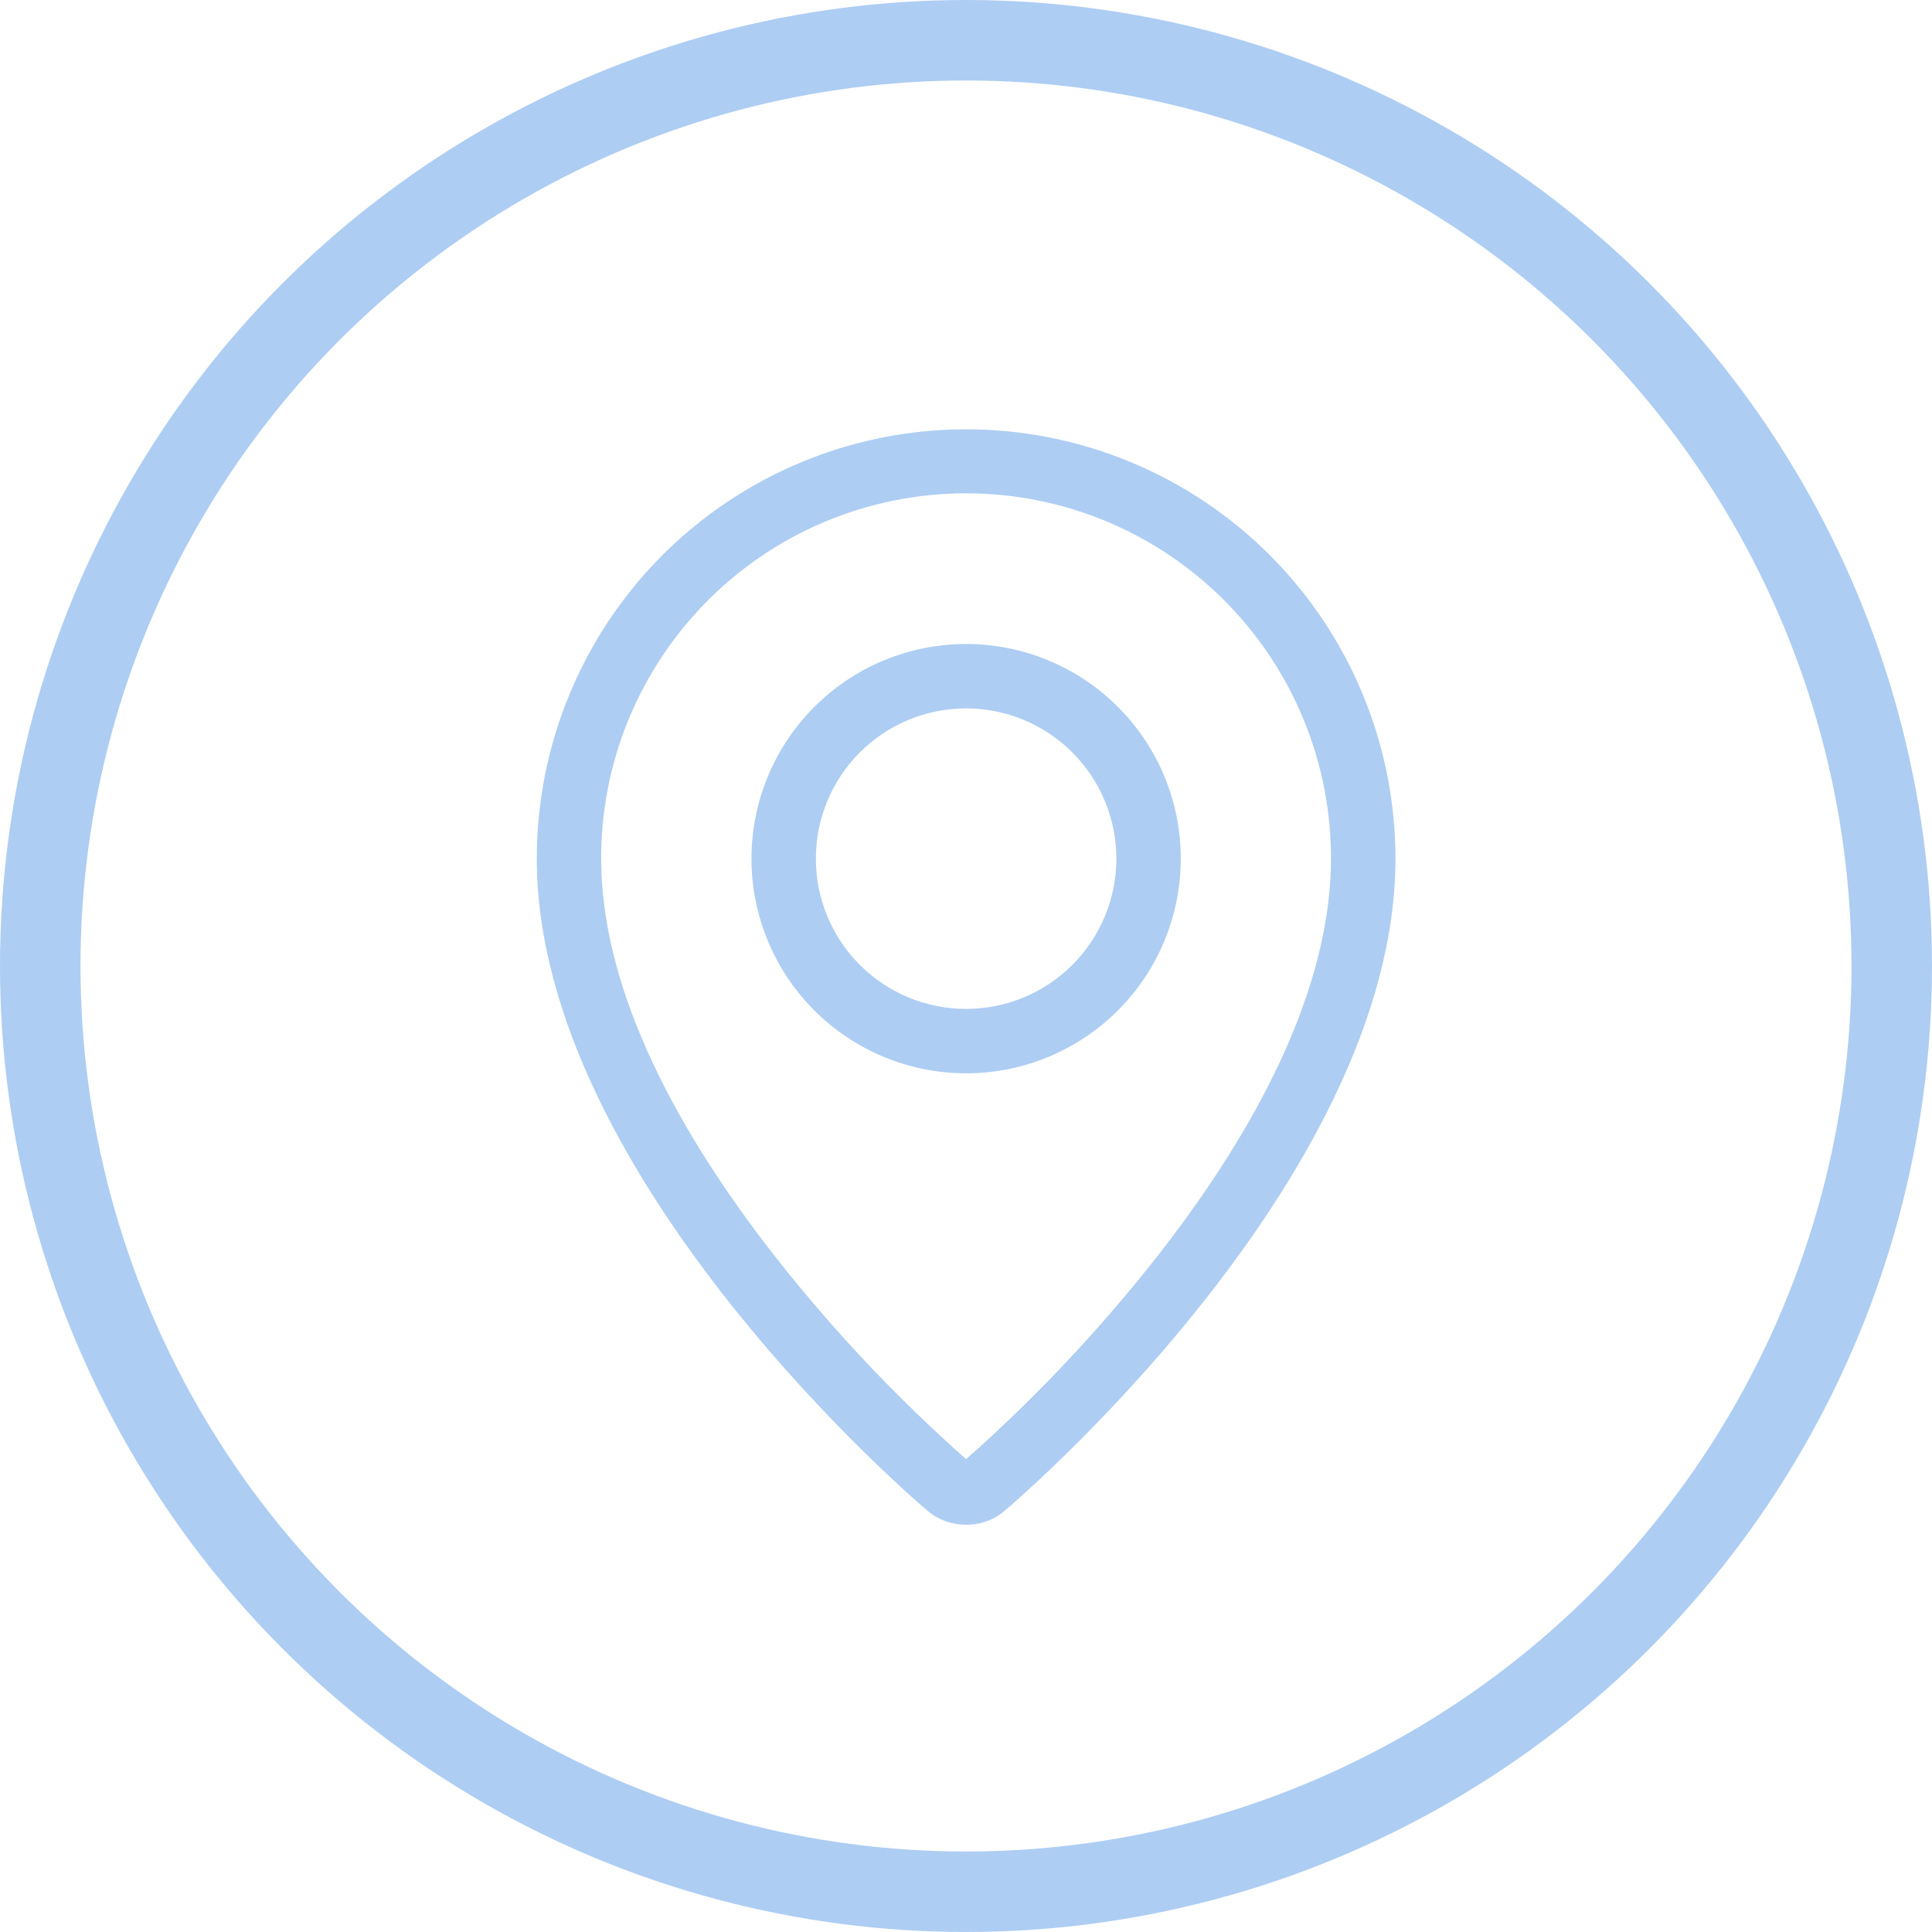 <svg xmlns="http://www.w3.org/2000/svg" width="24" height="24" viewBox="0 0 24 24" fill="none"><circle cx="12" cy="12" r="11.5" stroke="#AECDF3"></circle><path fill-rule="evenodd" clip-rule="evenodd" d="M12.166 17.979C12.933 17.284 13.642 16.527 14.288 15.718C15.648 14.009 16.475 12.325 16.531 10.827C16.553 10.218 16.453 9.611 16.235 9.042C16.017 8.473 15.687 7.954 15.264 7.515C14.841 7.076 14.335 6.728 13.774 6.489C13.213 6.251 12.61 6.128 12.001 6.128C11.392 6.128 10.789 6.251 10.228 6.489C9.667 6.728 9.161 7.076 8.738 7.515C8.315 7.954 7.985 8.473 7.767 9.042C7.549 9.611 7.448 10.218 7.471 10.827C7.527 12.325 8.355 14.009 9.715 15.718C10.36 16.527 11.07 17.284 11.837 17.979C11.91 18.046 11.965 18.094 12.001 18.125L12.166 17.979ZM11.509 18.756C11.509 18.756 6.668 14.679 6.668 10.667C6.668 9.252 7.23 7.896 8.23 6.895C9.23 5.895 10.587 5.333 12.001 5.333C13.416 5.333 14.772 5.895 15.773 6.895C16.773 7.896 17.335 9.252 17.335 10.667C17.335 14.679 12.493 18.756 12.493 18.756C12.224 19.004 11.781 19.001 11.509 18.756ZM12.001 12.533C12.496 12.533 12.971 12.337 13.321 11.986C13.671 11.636 13.868 11.162 13.868 10.667C13.868 10.171 13.671 9.697 13.321 9.347C12.971 8.997 12.496 8.8 12.001 8.8C11.506 8.8 11.031 8.997 10.681 9.347C10.331 9.697 10.135 10.171 10.135 10.667C10.135 11.162 10.331 11.636 10.681 11.986C11.031 12.337 11.506 12.533 12.001 12.533ZM12.001 13.333C11.294 13.333 10.616 13.052 10.116 12.552C9.616 12.052 9.335 11.374 9.335 10.667C9.335 9.959 9.616 9.281 10.116 8.781C10.616 8.281 11.294 8 12.001 8C12.709 8 13.387 8.281 13.887 8.781C14.387 9.281 14.668 9.959 14.668 10.667C14.668 11.374 14.387 12.052 13.887 12.552C13.387 13.052 12.709 13.333 12.001 13.333Z" fill="#AECDF3"></path></svg>